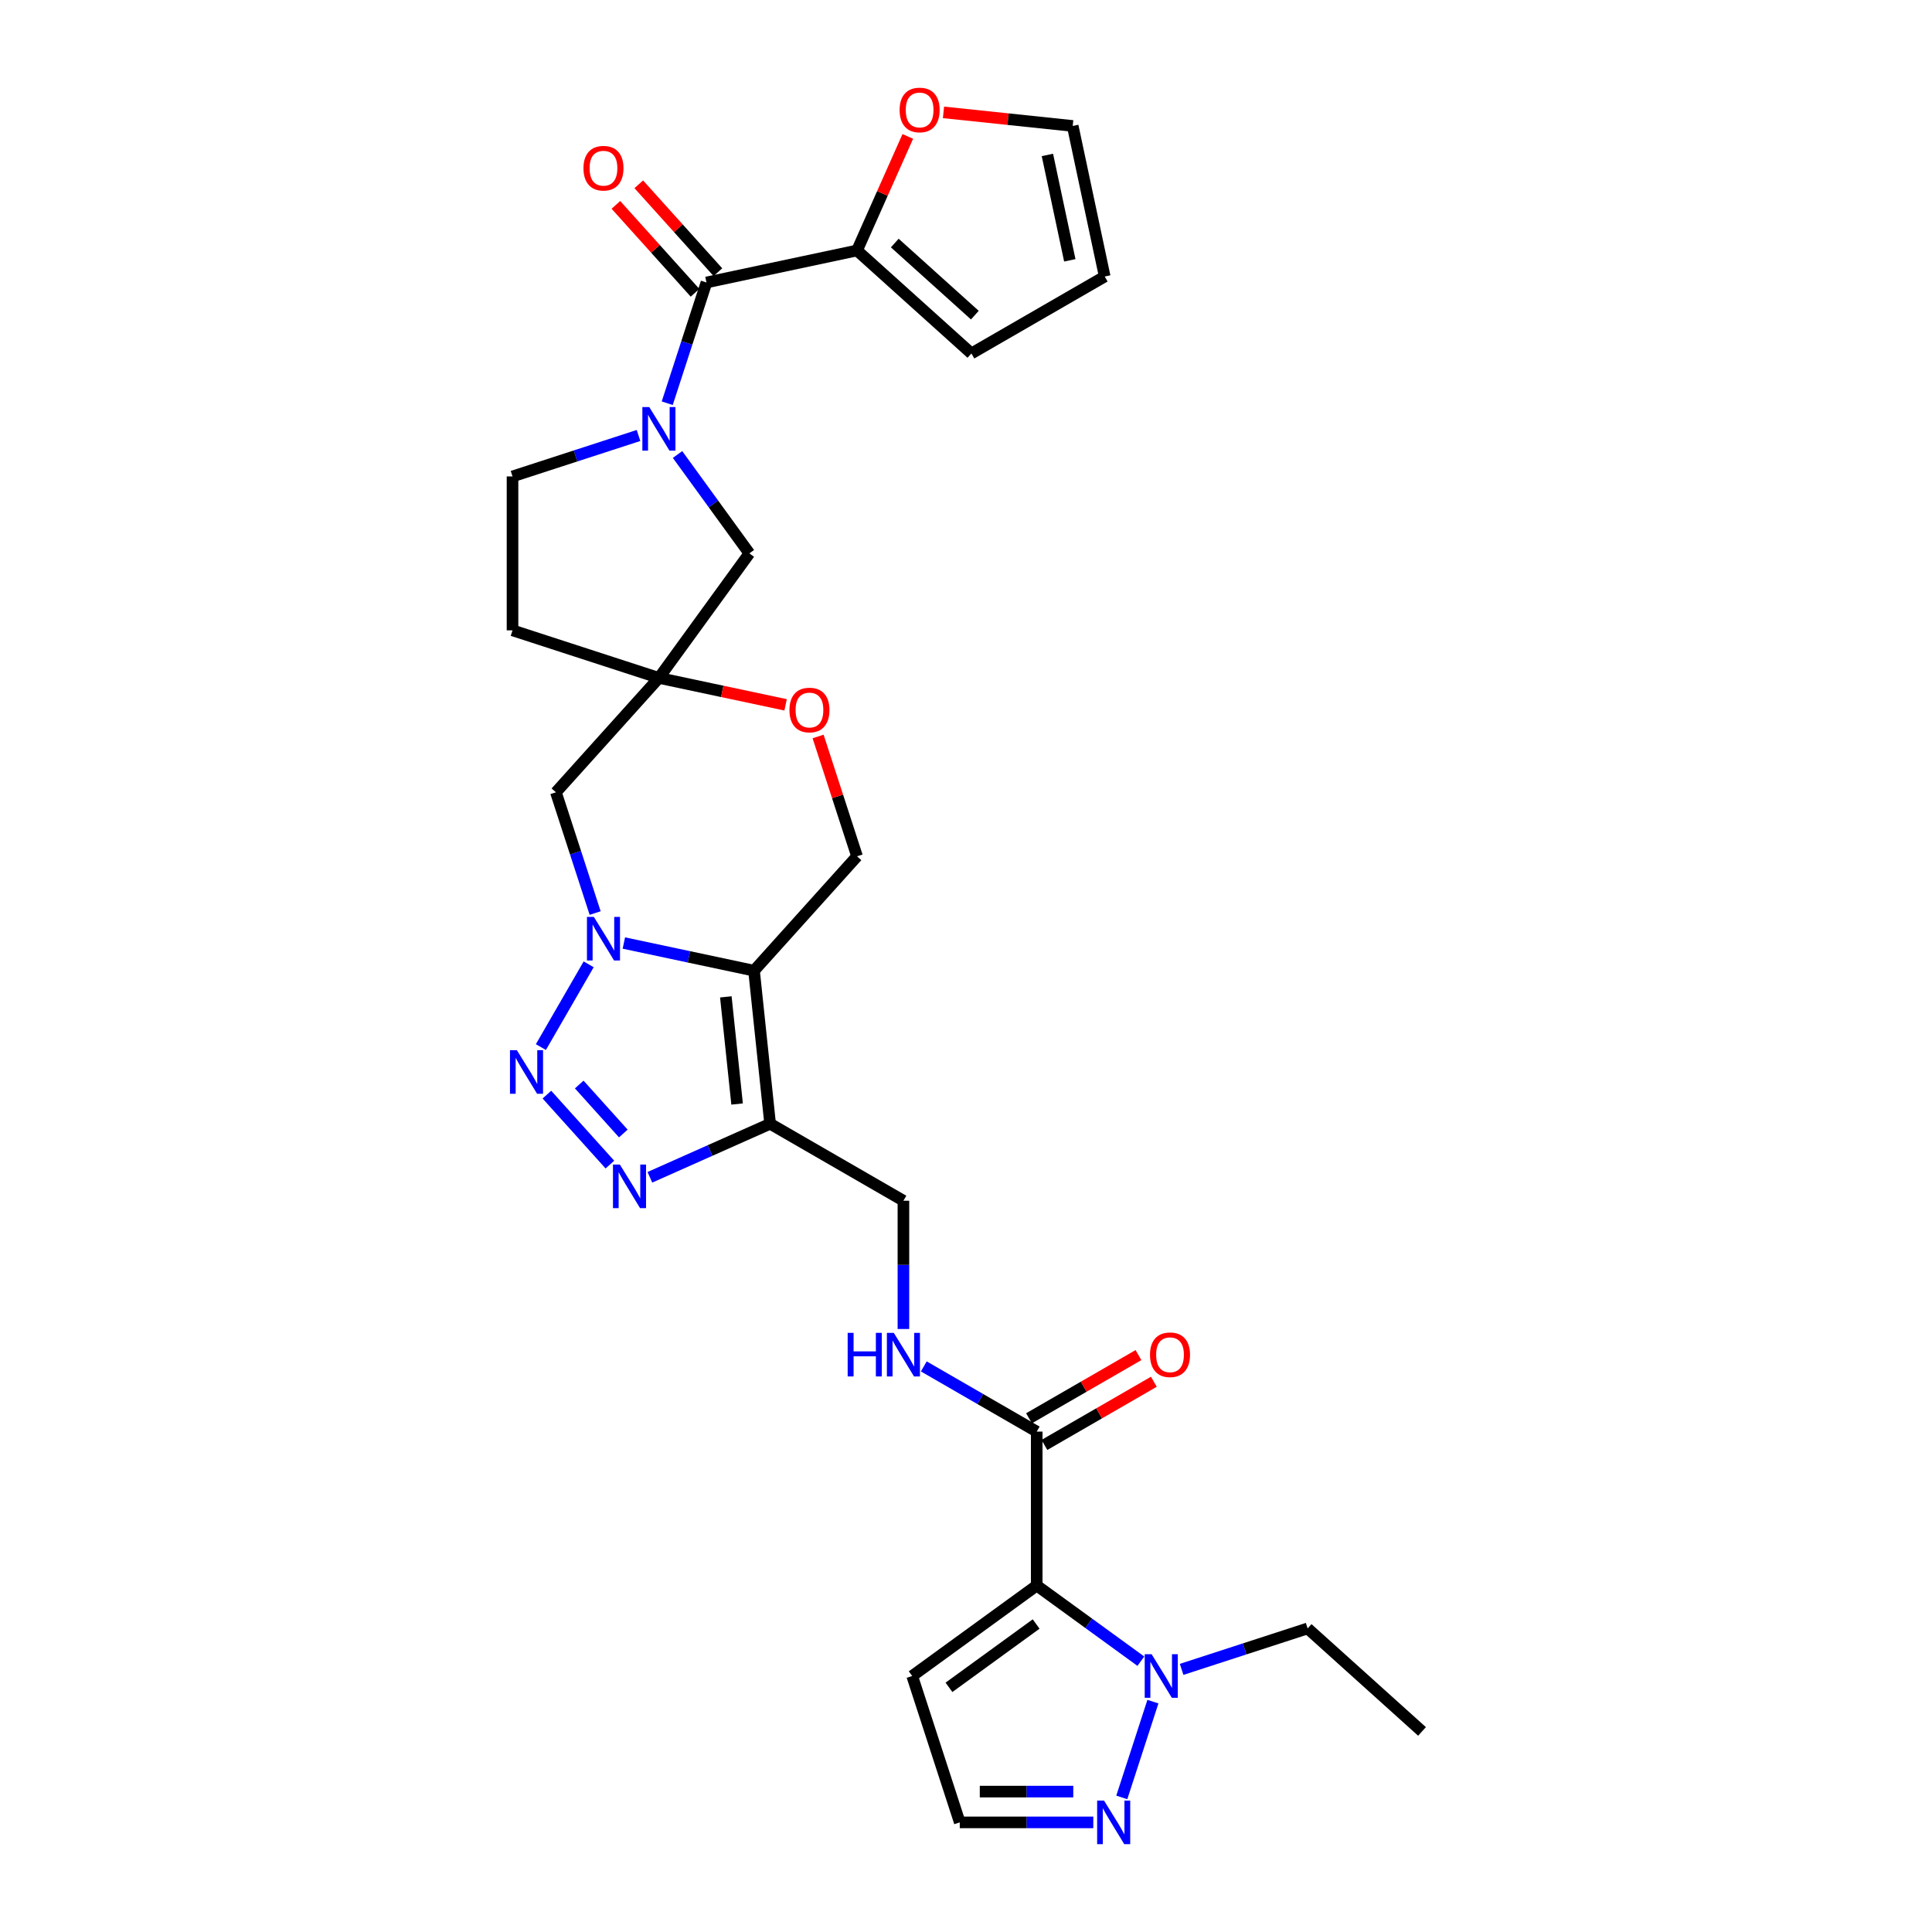 <?xml version='1.0' encoding='iso-8859-1'?>
<svg version='1.1' baseProfile='full'
              xmlns='http://www.w3.org/2000/svg'
                      xmlns:rdkit='http://www.rdkit.org/xml'
                      xmlns:xlink='http://www.w3.org/1999/xlink'
                  xml:space='preserve'
width='1000px' height='1000px' viewBox='0 0 1000 1000'>
<!-- END OF HEADER -->
<rect style='opacity:1.0;fill:#FFFFFF;stroke:none' width='1000' height='1000' x='0' y='0'> </rect>
<path class='bond-0' d='M 322.906,488.104 L 356.596,495.265' style='fill:none;fill-rule:evenodd;stroke:#0000FF;stroke-width:6px;stroke-linecap:butt;stroke-linejoin:miter;stroke-opacity:1' />
<path class='bond-0' d='M 356.596,495.265 L 390.286,502.426' style='fill:none;fill-rule:evenodd;stroke:#000000;stroke-width:6px;stroke-linecap:butt;stroke-linejoin:miter;stroke-opacity:1' />
<path class='bond-1' d='M 304.694,499.135 L 279.965,541.967' style='fill:none;fill-rule:evenodd;stroke:#0000FF;stroke-width:6px;stroke-linecap:butt;stroke-linejoin:miter;stroke-opacity:1' />
<path class='bond-11' d='M 308.045,472.589 L 297.892,441.34' style='fill:none;fill-rule:evenodd;stroke:#0000FF;stroke-width:6px;stroke-linecap:butt;stroke-linejoin:miter;stroke-opacity:1' />
<path class='bond-11' d='M 297.892,441.34 L 287.738,410.092' style='fill:none;fill-rule:evenodd;stroke:#000000;stroke-width:6px;stroke-linecap:butt;stroke-linejoin:miter;stroke-opacity:1' />
<path class='bond-3' d='M 390.286,502.426 L 398.613,581.659' style='fill:none;fill-rule:evenodd;stroke:#000000;stroke-width:6px;stroke-linecap:butt;stroke-linejoin:miter;stroke-opacity:1' />
<path class='bond-3' d='M 375.688,515.976 L 381.518,571.439' style='fill:none;fill-rule:evenodd;stroke:#000000;stroke-width:6px;stroke-linecap:butt;stroke-linejoin:miter;stroke-opacity:1' />
<path class='bond-13' d='M 390.286,502.426 L 443.595,443.22' style='fill:none;fill-rule:evenodd;stroke:#000000;stroke-width:6px;stroke-linecap:butt;stroke-linejoin:miter;stroke-opacity:1' />
<path class='bond-4' d='M 283.071,566.572 L 315.678,602.786' style='fill:none;fill-rule:evenodd;stroke:#0000FF;stroke-width:6px;stroke-linecap:butt;stroke-linejoin:miter;stroke-opacity:1' />
<path class='bond-4' d='M 299.803,561.342 L 322.628,586.692' style='fill:none;fill-rule:evenodd;stroke:#0000FF;stroke-width:6px;stroke-linecap:butt;stroke-linejoin:miter;stroke-opacity:1' />
<path class='bond-2' d='M 536.604,820.666 L 536.604,740.997' style='fill:none;fill-rule:evenodd;stroke:#000000;stroke-width:6px;stroke-linecap:butt;stroke-linejoin:miter;stroke-opacity:1' />
<path class='bond-7' d='M 536.604,820.666 L 563.557,840.248' style='fill:none;fill-rule:evenodd;stroke:#000000;stroke-width:6px;stroke-linecap:butt;stroke-linejoin:miter;stroke-opacity:1' />
<path class='bond-7' d='M 563.557,840.248 L 590.51,859.831' style='fill:none;fill-rule:evenodd;stroke:#0000FF;stroke-width:6px;stroke-linecap:butt;stroke-linejoin:miter;stroke-opacity:1' />
<path class='bond-15' d='M 536.604,820.666 L 472.151,867.494' style='fill:none;fill-rule:evenodd;stroke:#000000;stroke-width:6px;stroke-linecap:butt;stroke-linejoin:miter;stroke-opacity:1' />
<path class='bond-15' d='M 536.302,840.581 L 491.184,873.361' style='fill:none;fill-rule:evenodd;stroke:#000000;stroke-width:6px;stroke-linecap:butt;stroke-linejoin:miter;stroke-opacity:1' />
<path class='bond-18' d='M 398.613,581.659 L 467.609,621.493' style='fill:none;fill-rule:evenodd;stroke:#000000;stroke-width:6px;stroke-linecap:butt;stroke-linejoin:miter;stroke-opacity:1' />
<path class='bond-30' d='M 398.613,581.659 L 367.497,595.513' style='fill:none;fill-rule:evenodd;stroke:#000000;stroke-width:6px;stroke-linecap:butt;stroke-linejoin:miter;stroke-opacity:1' />
<path class='bond-30' d='M 367.497,595.513 L 336.38,609.367' style='fill:none;fill-rule:evenodd;stroke:#0000FF;stroke-width:6px;stroke-linecap:butt;stroke-linejoin:miter;stroke-opacity:1' />
<path class='bond-5' d='M 350.691,235.251 L 369.283,260.842' style='fill:none;fill-rule:evenodd;stroke:#0000FF;stroke-width:6px;stroke-linecap:butt;stroke-linejoin:miter;stroke-opacity:1' />
<path class='bond-5' d='M 369.283,260.842 L 387.876,286.432' style='fill:none;fill-rule:evenodd;stroke:#000000;stroke-width:6px;stroke-linecap:butt;stroke-linejoin:miter;stroke-opacity:1' />
<path class='bond-6' d='M 345.36,208.706 L 355.513,177.457' style='fill:none;fill-rule:evenodd;stroke:#0000FF;stroke-width:6px;stroke-linecap:butt;stroke-linejoin:miter;stroke-opacity:1' />
<path class='bond-6' d='M 355.513,177.457 L 365.666,146.209' style='fill:none;fill-rule:evenodd;stroke:#000000;stroke-width:6px;stroke-linecap:butt;stroke-linejoin:miter;stroke-opacity:1' />
<path class='bond-32' d='M 330.499,225.406 L 297.888,236.002' style='fill:none;fill-rule:evenodd;stroke:#0000FF;stroke-width:6px;stroke-linecap:butt;stroke-linejoin:miter;stroke-opacity:1' />
<path class='bond-32' d='M 297.888,236.002 L 265.277,246.598' style='fill:none;fill-rule:evenodd;stroke:#000000;stroke-width:6px;stroke-linecap:butt;stroke-linejoin:miter;stroke-opacity:1' />
<path class='bond-12' d='M 365.666,146.209 L 443.595,129.645' style='fill:none;fill-rule:evenodd;stroke:#000000;stroke-width:6px;stroke-linecap:butt;stroke-linejoin:miter;stroke-opacity:1' />
<path class='bond-23' d='M 371.587,140.878 L 351.107,118.132' style='fill:none;fill-rule:evenodd;stroke:#000000;stroke-width:6px;stroke-linecap:butt;stroke-linejoin:miter;stroke-opacity:1' />
<path class='bond-23' d='M 351.107,118.132 L 330.627,95.387' style='fill:none;fill-rule:evenodd;stroke:#FF0000;stroke-width:6px;stroke-linecap:butt;stroke-linejoin:miter;stroke-opacity:1' />
<path class='bond-23' d='M 359.746,151.54 L 339.266,128.794' style='fill:none;fill-rule:evenodd;stroke:#000000;stroke-width:6px;stroke-linecap:butt;stroke-linejoin:miter;stroke-opacity:1' />
<path class='bond-23' d='M 339.266,128.794 L 318.786,106.049' style='fill:none;fill-rule:evenodd;stroke:#FF0000;stroke-width:6px;stroke-linecap:butt;stroke-linejoin:miter;stroke-opacity:1' />
<path class='bond-10' d='M 596.745,880.767 L 580.638,930.34' style='fill:none;fill-rule:evenodd;stroke:#0000FF;stroke-width:6px;stroke-linecap:butt;stroke-linejoin:miter;stroke-opacity:1' />
<path class='bond-28' d='M 611.606,864.067 L 644.217,853.471' style='fill:none;fill-rule:evenodd;stroke:#0000FF;stroke-width:6px;stroke-linecap:butt;stroke-linejoin:miter;stroke-opacity:1' />
<path class='bond-28' d='M 644.217,853.471 L 676.828,842.875' style='fill:none;fill-rule:evenodd;stroke:#000000;stroke-width:6px;stroke-linecap:butt;stroke-linejoin:miter;stroke-opacity:1' />
<path class='bond-8' d='M 341.047,350.886 L 287.738,410.092' style='fill:none;fill-rule:evenodd;stroke:#000000;stroke-width:6px;stroke-linecap:butt;stroke-linejoin:miter;stroke-opacity:1' />
<path class='bond-14' d='M 341.047,350.886 L 373.837,357.856' style='fill:none;fill-rule:evenodd;stroke:#000000;stroke-width:6px;stroke-linecap:butt;stroke-linejoin:miter;stroke-opacity:1' />
<path class='bond-14' d='M 373.837,357.856 L 406.627,364.825' style='fill:none;fill-rule:evenodd;stroke:#FF0000;stroke-width:6px;stroke-linecap:butt;stroke-linejoin:miter;stroke-opacity:1' />
<path class='bond-16' d='M 341.047,350.886 L 387.876,286.432' style='fill:none;fill-rule:evenodd;stroke:#000000;stroke-width:6px;stroke-linecap:butt;stroke-linejoin:miter;stroke-opacity:1' />
<path class='bond-22' d='M 341.047,350.886 L 265.277,326.267' style='fill:none;fill-rule:evenodd;stroke:#000000;stroke-width:6px;stroke-linecap:butt;stroke-linejoin:miter;stroke-opacity:1' />
<path class='bond-9' d='M 536.604,740.997 L 507.381,724.125' style='fill:none;fill-rule:evenodd;stroke:#000000;stroke-width:6px;stroke-linecap:butt;stroke-linejoin:miter;stroke-opacity:1' />
<path class='bond-9' d='M 507.381,724.125 L 478.157,707.252' style='fill:none;fill-rule:evenodd;stroke:#0000FF;stroke-width:6px;stroke-linecap:butt;stroke-linejoin:miter;stroke-opacity:1' />
<path class='bond-25' d='M 540.588,747.896 L 568.911,731.544' style='fill:none;fill-rule:evenodd;stroke:#000000;stroke-width:6px;stroke-linecap:butt;stroke-linejoin:miter;stroke-opacity:1' />
<path class='bond-25' d='M 568.911,731.544 L 597.235,715.191' style='fill:none;fill-rule:evenodd;stroke:#FF0000;stroke-width:6px;stroke-linecap:butt;stroke-linejoin:miter;stroke-opacity:1' />
<path class='bond-25' d='M 532.621,734.097 L 560.944,717.745' style='fill:none;fill-rule:evenodd;stroke:#000000;stroke-width:6px;stroke-linecap:butt;stroke-linejoin:miter;stroke-opacity:1' />
<path class='bond-25' d='M 560.944,717.745 L 589.268,701.392' style='fill:none;fill-rule:evenodd;stroke:#FF0000;stroke-width:6px;stroke-linecap:butt;stroke-linejoin:miter;stroke-opacity:1' />
<path class='bond-34' d='M 565.891,943.264 L 531.33,943.264' style='fill:none;fill-rule:evenodd;stroke:#0000FF;stroke-width:6px;stroke-linecap:butt;stroke-linejoin:miter;stroke-opacity:1' />
<path class='bond-34' d='M 531.33,943.264 L 496.77,943.264' style='fill:none;fill-rule:evenodd;stroke:#000000;stroke-width:6px;stroke-linecap:butt;stroke-linejoin:miter;stroke-opacity:1' />
<path class='bond-34' d='M 555.523,927.33 L 531.33,927.33' style='fill:none;fill-rule:evenodd;stroke:#0000FF;stroke-width:6px;stroke-linecap:butt;stroke-linejoin:miter;stroke-opacity:1' />
<path class='bond-34' d='M 531.33,927.33 L 507.138,927.33' style='fill:none;fill-rule:evenodd;stroke:#000000;stroke-width:6px;stroke-linecap:butt;stroke-linejoin:miter;stroke-opacity:1' />
<path class='bond-19' d='M 443.595,129.645 L 456.736,100.129' style='fill:none;fill-rule:evenodd;stroke:#000000;stroke-width:6px;stroke-linecap:butt;stroke-linejoin:miter;stroke-opacity:1' />
<path class='bond-19' d='M 456.736,100.129 L 469.877,70.614' style='fill:none;fill-rule:evenodd;stroke:#FF0000;stroke-width:6px;stroke-linecap:butt;stroke-linejoin:miter;stroke-opacity:1' />
<path class='bond-24' d='M 443.595,129.645 L 502.8,182.954' style='fill:none;fill-rule:evenodd;stroke:#000000;stroke-width:6px;stroke-linecap:butt;stroke-linejoin:miter;stroke-opacity:1' />
<path class='bond-24' d='M 463.137,125.8 L 504.581,163.116' style='fill:none;fill-rule:evenodd;stroke:#000000;stroke-width:6px;stroke-linecap:butt;stroke-linejoin:miter;stroke-opacity:1' />
<path class='bond-31' d='M 443.595,443.22 L 433.519,412.211' style='fill:none;fill-rule:evenodd;stroke:#000000;stroke-width:6px;stroke-linecap:butt;stroke-linejoin:miter;stroke-opacity:1' />
<path class='bond-31' d='M 433.519,412.211 L 423.443,381.201' style='fill:none;fill-rule:evenodd;stroke:#FF0000;stroke-width:6px;stroke-linecap:butt;stroke-linejoin:miter;stroke-opacity:1' />
<path class='bond-21' d='M 472.151,867.494 L 496.77,943.264' style='fill:none;fill-rule:evenodd;stroke:#000000;stroke-width:6px;stroke-linecap:butt;stroke-linejoin:miter;stroke-opacity:1' />
<path class='bond-17' d='M 467.609,687.889 L 467.609,654.691' style='fill:none;fill-rule:evenodd;stroke:#0000FF;stroke-width:6px;stroke-linecap:butt;stroke-linejoin:miter;stroke-opacity:1' />
<path class='bond-17' d='M 467.609,654.691 L 467.609,621.493' style='fill:none;fill-rule:evenodd;stroke:#000000;stroke-width:6px;stroke-linecap:butt;stroke-linejoin:miter;stroke-opacity:1' />
<path class='bond-26' d='M 488.348,58.161 L 521.79,61.676' style='fill:none;fill-rule:evenodd;stroke:#FF0000;stroke-width:6px;stroke-linecap:butt;stroke-linejoin:miter;stroke-opacity:1' />
<path class='bond-26' d='M 521.79,61.676 L 555.232,65.191' style='fill:none;fill-rule:evenodd;stroke:#000000;stroke-width:6px;stroke-linecap:butt;stroke-linejoin:miter;stroke-opacity:1' />
<path class='bond-20' d='M 265.277,246.598 L 265.277,326.267' style='fill:none;fill-rule:evenodd;stroke:#000000;stroke-width:6px;stroke-linecap:butt;stroke-linejoin:miter;stroke-opacity:1' />
<path class='bond-27' d='M 502.8,182.954 L 571.796,143.119' style='fill:none;fill-rule:evenodd;stroke:#000000;stroke-width:6px;stroke-linecap:butt;stroke-linejoin:miter;stroke-opacity:1' />
<path class='bond-33' d='M 555.232,65.191 L 571.796,143.119' style='fill:none;fill-rule:evenodd;stroke:#000000;stroke-width:6px;stroke-linecap:butt;stroke-linejoin:miter;stroke-opacity:1' />
<path class='bond-33' d='M 542.131,80.193 L 553.726,134.743' style='fill:none;fill-rule:evenodd;stroke:#000000;stroke-width:6px;stroke-linecap:butt;stroke-linejoin:miter;stroke-opacity:1' />
<path class='bond-29' d='M 676.828,842.875 L 736.034,896.184' style='fill:none;fill-rule:evenodd;stroke:#000000;stroke-width:6px;stroke-linecap:butt;stroke-linejoin:miter;stroke-opacity:1' />
<path  class='atom-0' d='M 307.37 474.581
L 314.763 486.531
Q 315.496 487.71, 316.675 489.845
Q 317.855 491.98, 317.918 492.108
L 317.918 474.581
L 320.914 474.581
L 320.914 497.143
L 317.823 497.143
L 309.888 484.077
Q 308.963 482.547, 307.976 480.795
Q 307.02 479.042, 306.733 478.5
L 306.733 497.143
L 303.801 497.143
L 303.801 474.581
L 307.37 474.581
' fill='#0000FF'/>
<path  class='atom-2' d='M 267.536 543.576
L 274.929 555.526
Q 275.662 556.706, 276.841 558.841
Q 278.02 560.976, 278.084 561.103
L 278.084 543.576
L 281.079 543.576
L 281.079 566.138
L 277.988 566.138
L 270.053 553.073
Q 269.129 551.543, 268.141 549.79
Q 267.185 548.038, 266.898 547.496
L 266.898 566.138
L 263.966 566.138
L 263.966 543.576
L 267.536 543.576
' fill='#0000FF'/>
<path  class='atom-5' d='M 320.845 602.782
L 328.238 614.732
Q 328.971 615.911, 330.15 618.046
Q 331.329 620.182, 331.393 620.309
L 331.393 602.782
L 334.388 602.782
L 334.388 625.344
L 331.297 625.344
L 323.362 612.278
Q 322.438 610.749, 321.45 608.996
Q 320.494 607.243, 320.207 606.701
L 320.207 625.344
L 317.275 625.344
L 317.275 602.782
L 320.845 602.782
' fill='#0000FF'/>
<path  class='atom-6' d='M 336.06 210.697
L 343.453 222.648
Q 344.186 223.827, 345.365 225.962
Q 346.545 228.097, 346.608 228.225
L 346.608 210.697
L 349.604 210.697
L 349.604 233.26
L 346.513 233.26
L 338.578 220.194
Q 337.653 218.664, 336.666 216.912
Q 335.71 215.159, 335.423 214.617
L 335.423 233.26
L 332.491 233.26
L 332.491 210.697
L 336.06 210.697
' fill='#0000FF'/>
<path  class='atom-8' d='M 596.071 856.213
L 603.464 868.164
Q 604.197 869.343, 605.376 871.478
Q 606.555 873.613, 606.619 873.74
L 606.619 856.213
L 609.615 856.213
L 609.615 878.776
L 606.523 878.776
L 598.588 865.71
Q 597.664 864.18, 596.676 862.427
Q 595.72 860.675, 595.433 860.133
L 595.433 878.776
L 592.502 878.776
L 592.502 856.213
L 596.071 856.213
' fill='#0000FF'/>
<path  class='atom-11' d='M 571.452 931.983
L 578.845 943.934
Q 579.578 945.113, 580.757 947.248
Q 581.936 949.383, 582 949.51
L 582 931.983
L 584.995 931.983
L 584.995 954.545
L 581.904 954.545
L 573.969 941.48
Q 573.045 939.95, 572.057 938.197
Q 571.101 936.445, 570.814 935.903
L 570.814 954.545
L 567.882 954.545
L 567.882 931.983
L 571.452 931.983
' fill='#0000FF'/>
<path  class='atom-15' d='M 408.619 367.514
Q 408.619 362.096, 411.295 359.069
Q 413.972 356.042, 418.976 356.042
Q 423.979 356.042, 426.656 359.069
Q 429.333 362.096, 429.333 367.514
Q 429.333 372.995, 426.624 376.118
Q 423.915 379.209, 418.976 379.209
Q 414.004 379.209, 411.295 376.118
Q 408.619 373.027, 408.619 367.514
M 418.976 376.66
Q 422.417 376.66, 424.266 374.365
Q 426.146 372.039, 426.146 367.514
Q 426.146 363.084, 424.266 360.854
Q 422.417 358.591, 418.976 358.591
Q 415.534 358.591, 413.654 360.822
Q 411.805 363.052, 411.805 367.514
Q 411.805 372.071, 413.654 374.365
Q 415.534 376.66, 418.976 376.66
' fill='#FF0000'/>
<path  class='atom-18' d='M 438.753 689.881
L 441.812 689.881
L 441.812 699.473
L 453.348 699.473
L 453.348 689.881
L 456.407 689.881
L 456.407 712.443
L 453.348 712.443
L 453.348 702.023
L 441.812 702.023
L 441.812 712.443
L 438.753 712.443
L 438.753 689.881
' fill='#0000FF'/>
<path  class='atom-18' d='M 462.622 689.881
L 470.015 701.832
Q 470.748 703.011, 471.927 705.146
Q 473.106 707.281, 473.17 707.408
L 473.17 689.881
L 476.165 689.881
L 476.165 712.443
L 473.074 712.443
L 465.139 699.378
Q 464.215 697.848, 463.227 696.095
Q 462.271 694.343, 461.984 693.801
L 461.984 712.443
L 459.052 712.443
L 459.052 689.881
L 462.622 689.881
' fill='#0000FF'/>
<path  class='atom-20' d='M 465.642 56.927
Q 465.642 51.509, 468.319 48.482
Q 470.996 45.455, 475.999 45.455
Q 481.002 45.455, 483.679 48.482
Q 486.356 51.509, 486.356 56.927
Q 486.356 62.408, 483.647 65.531
Q 480.939 68.622, 475.999 68.622
Q 471.028 68.622, 468.319 65.531
Q 465.642 62.44, 465.642 56.927
M 475.999 66.073
Q 479.441 66.073, 481.289 63.779
Q 483.169 61.452, 483.169 56.927
Q 483.169 52.497, 481.289 50.267
Q 479.441 48.004, 475.999 48.004
Q 472.557 48.004, 470.677 50.235
Q 468.829 52.465, 468.829 56.927
Q 468.829 61.484, 470.677 63.779
Q 472.557 66.073, 475.999 66.073
' fill='#FF0000'/>
<path  class='atom-24' d='M 302 87.067
Q 302 81.649, 304.677 78.622
Q 307.354 75.594, 312.357 75.594
Q 317.361 75.594, 320.037 78.622
Q 322.714 81.649, 322.714 87.067
Q 322.714 92.548, 320.006 95.671
Q 317.297 98.762, 312.357 98.762
Q 307.386 98.762, 304.677 95.671
Q 302 92.58, 302 87.067
M 312.357 96.213
Q 315.799 96.213, 317.647 93.918
Q 319.528 91.592, 319.528 87.067
Q 319.528 82.637, 317.647 80.406
Q 315.799 78.144, 312.357 78.144
Q 308.916 78.144, 307.035 80.374
Q 305.187 82.605, 305.187 87.067
Q 305.187 91.624, 307.035 93.918
Q 308.916 96.213, 312.357 96.213
' fill='#FF0000'/>
<path  class='atom-26' d='M 595.243 701.226
Q 595.243 695.809, 597.92 692.781
Q 600.597 689.754, 605.6 689.754
Q 610.603 689.754, 613.28 692.781
Q 615.957 695.809, 615.957 701.226
Q 615.957 706.707, 613.248 709.83
Q 610.539 712.921, 605.6 712.921
Q 600.629 712.921, 597.92 709.83
Q 595.243 706.739, 595.243 701.226
M 605.6 710.372
Q 609.042 710.372, 610.89 708.078
Q 612.77 705.751, 612.77 701.226
Q 612.77 696.796, 610.89 694.566
Q 609.042 692.303, 605.6 692.303
Q 602.158 692.303, 600.278 694.534
Q 598.43 696.765, 598.43 701.226
Q 598.43 705.783, 600.278 708.078
Q 602.158 710.372, 605.6 710.372
' fill='#FF0000'/>
</svg>

